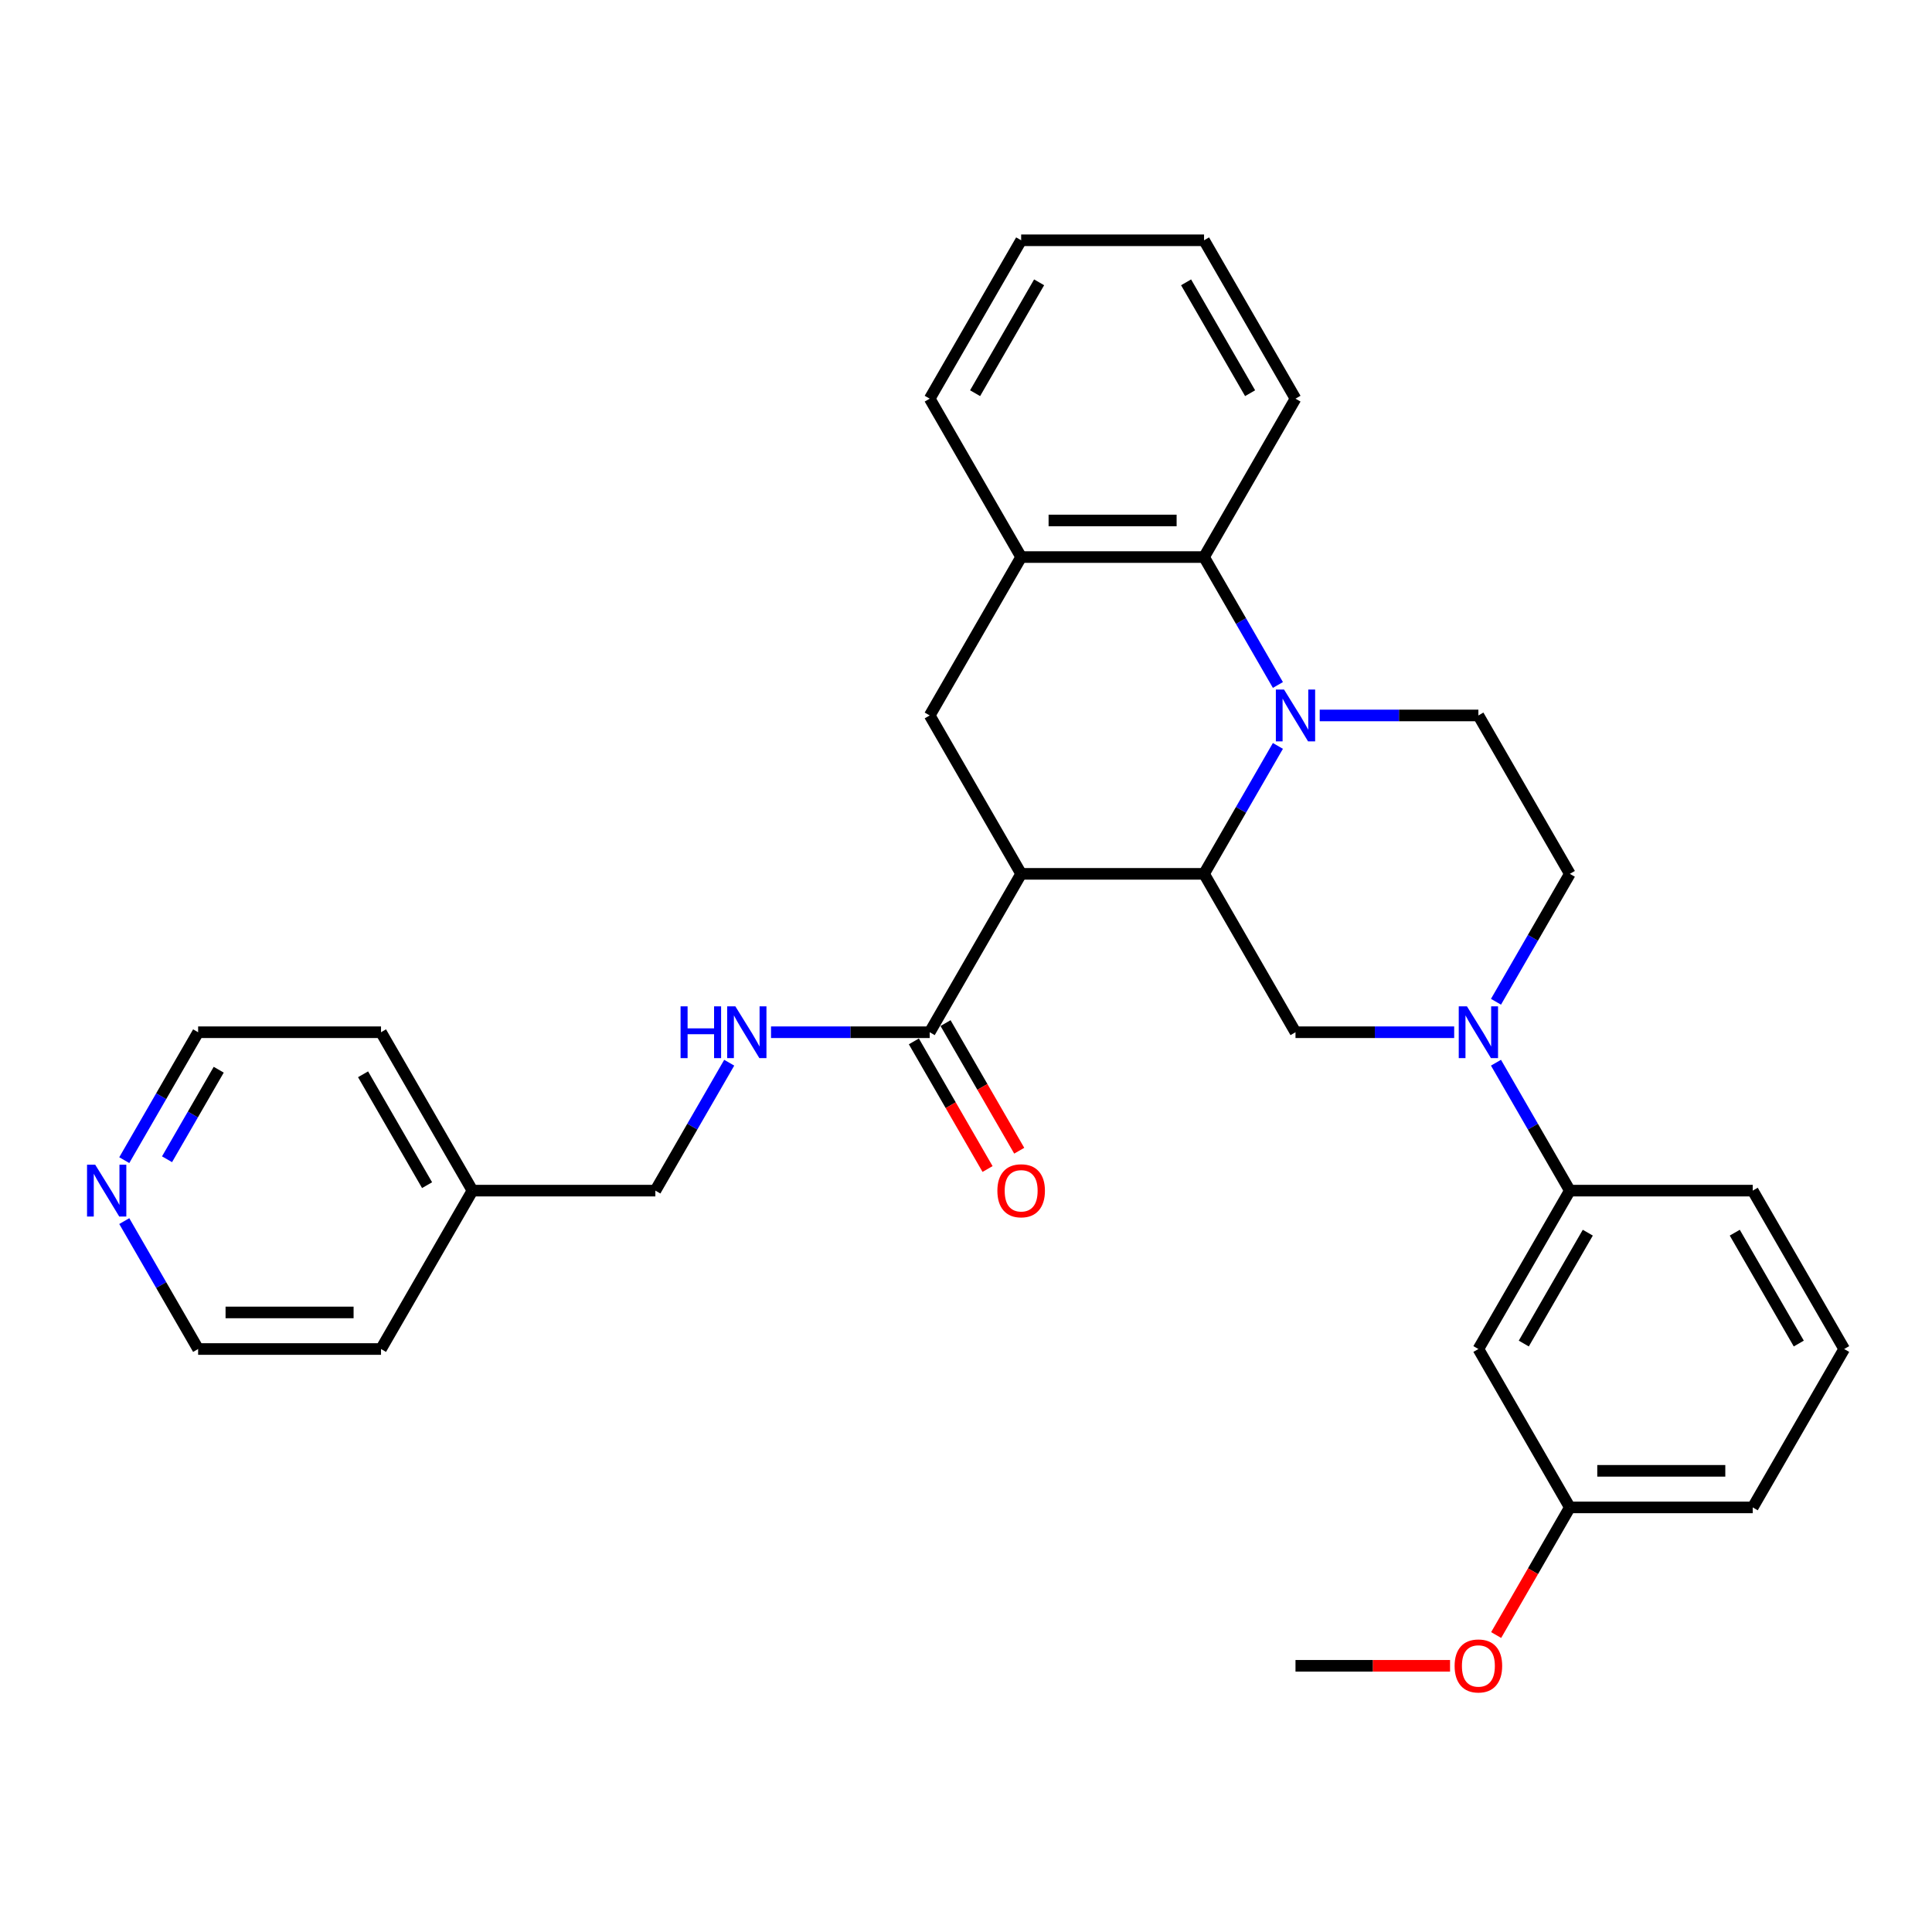 <?xml version='1.0' encoding='iso-8859-1'?>
<svg version='1.1' baseProfile='full'
              xmlns='http://www.w3.org/2000/svg'
                      xmlns:rdkit='http://www.rdkit.org/xml'
                      xmlns:xlink='http://www.w3.org/1999/xlink'
                  xml:space='preserve'
width='1000px' height='1000px' viewBox='0 0 1000 1000'>
<!-- END OF HEADER -->
<rect style='opacity:1.0;fill:#FFFFFF;stroke:none' width='1000' height='1000' x='0' y='0'> </rect>
<path class='bond-0' d='M 661.441,386.088 L 642.328,419.194' style='fill:none;fill-rule:evenodd;stroke:#0000FF;stroke-width:6px;stroke-linecap:butt;stroke-linejoin:miter;stroke-opacity:1' />
<path class='bond-0' d='M 642.328,419.194 L 623.214,452.3' style='fill:none;fill-rule:evenodd;stroke:#000000;stroke-width:6px;stroke-linecap:butt;stroke-linejoin:miter;stroke-opacity:1' />
<path class='bond-1' d='M 661.441,354.545 L 642.328,321.439' style='fill:none;fill-rule:evenodd;stroke:#0000FF;stroke-width:6px;stroke-linecap:butt;stroke-linejoin:miter;stroke-opacity:1' />
<path class='bond-1' d='M 642.328,321.439 L 623.214,288.333' style='fill:none;fill-rule:evenodd;stroke:#000000;stroke-width:6px;stroke-linecap:butt;stroke-linejoin:miter;stroke-opacity:1' />
<path class='bond-2' d='M 683.081,370.317 L 724.147,370.317' style='fill:none;fill-rule:evenodd;stroke:#0000FF;stroke-width:6px;stroke-linecap:butt;stroke-linejoin:miter;stroke-opacity:1' />
<path class='bond-2' d='M 724.147,370.317 L 765.213,370.317' style='fill:none;fill-rule:evenodd;stroke:#000000;stroke-width:6px;stroke-linecap:butt;stroke-linejoin:miter;stroke-opacity:1' />
<path class='bond-3' d='M 623.214,452.3 L 528.548,452.3' style='fill:none;fill-rule:evenodd;stroke:#000000;stroke-width:6px;stroke-linecap:butt;stroke-linejoin:miter;stroke-opacity:1' />
<path class='bond-4' d='M 623.214,452.3 L 670.547,534.283' style='fill:none;fill-rule:evenodd;stroke:#000000;stroke-width:6px;stroke-linecap:butt;stroke-linejoin:miter;stroke-opacity:1' />
<path class='bond-5' d='M 528.548,452.3 L 481.215,370.317' style='fill:none;fill-rule:evenodd;stroke:#000000;stroke-width:6px;stroke-linecap:butt;stroke-linejoin:miter;stroke-opacity:1' />
<path class='bond-6' d='M 528.548,452.3 L 481.215,534.283' style='fill:none;fill-rule:evenodd;stroke:#000000;stroke-width:6px;stroke-linecap:butt;stroke-linejoin:miter;stroke-opacity:1' />
<path class='bond-7' d='M 752.679,534.283 L 711.613,534.283' style='fill:none;fill-rule:evenodd;stroke:#0000FF;stroke-width:6px;stroke-linecap:butt;stroke-linejoin:miter;stroke-opacity:1' />
<path class='bond-7' d='M 711.613,534.283 L 670.547,534.283' style='fill:none;fill-rule:evenodd;stroke:#000000;stroke-width:6px;stroke-linecap:butt;stroke-linejoin:miter;stroke-opacity:1' />
<path class='bond-8' d='M 774.319,550.055 L 793.433,583.161' style='fill:none;fill-rule:evenodd;stroke:#0000FF;stroke-width:6px;stroke-linecap:butt;stroke-linejoin:miter;stroke-opacity:1' />
<path class='bond-8' d='M 793.433,583.161 L 812.546,616.267' style='fill:none;fill-rule:evenodd;stroke:#000000;stroke-width:6px;stroke-linecap:butt;stroke-linejoin:miter;stroke-opacity:1' />
<path class='bond-9' d='M 774.319,518.512 L 793.433,485.406' style='fill:none;fill-rule:evenodd;stroke:#0000FF;stroke-width:6px;stroke-linecap:butt;stroke-linejoin:miter;stroke-opacity:1' />
<path class='bond-9' d='M 793.433,485.406 L 812.546,452.3' style='fill:none;fill-rule:evenodd;stroke:#000000;stroke-width:6px;stroke-linecap:butt;stroke-linejoin:miter;stroke-opacity:1' />
<path class='bond-10' d='M 623.214,288.333 L 528.548,288.333' style='fill:none;fill-rule:evenodd;stroke:#000000;stroke-width:6px;stroke-linecap:butt;stroke-linejoin:miter;stroke-opacity:1' />
<path class='bond-10' d='M 609.014,269.4 L 542.748,269.4' style='fill:none;fill-rule:evenodd;stroke:#000000;stroke-width:6px;stroke-linecap:butt;stroke-linejoin:miter;stroke-opacity:1' />
<path class='bond-11' d='M 623.214,288.333 L 670.547,206.35' style='fill:none;fill-rule:evenodd;stroke:#000000;stroke-width:6px;stroke-linecap:butt;stroke-linejoin:miter;stroke-opacity:1' />
<path class='bond-12' d='M 481.215,370.317 L 528.548,288.333' style='fill:none;fill-rule:evenodd;stroke:#000000;stroke-width:6px;stroke-linecap:butt;stroke-linejoin:miter;stroke-opacity:1' />
<path class='bond-13' d='M 481.215,534.283 L 440.149,534.283' style='fill:none;fill-rule:evenodd;stroke:#000000;stroke-width:6px;stroke-linecap:butt;stroke-linejoin:miter;stroke-opacity:1' />
<path class='bond-13' d='M 440.149,534.283 L 399.082,534.283' style='fill:none;fill-rule:evenodd;stroke:#0000FF;stroke-width:6px;stroke-linecap:butt;stroke-linejoin:miter;stroke-opacity:1' />
<path class='bond-14' d='M 473.016,539.017 L 492.086,572.047' style='fill:none;fill-rule:evenodd;stroke:#000000;stroke-width:6px;stroke-linecap:butt;stroke-linejoin:miter;stroke-opacity:1' />
<path class='bond-14' d='M 492.086,572.047 L 511.156,605.077' style='fill:none;fill-rule:evenodd;stroke:#FF0000;stroke-width:6px;stroke-linecap:butt;stroke-linejoin:miter;stroke-opacity:1' />
<path class='bond-14' d='M 489.413,529.55 L 508.483,562.58' style='fill:none;fill-rule:evenodd;stroke:#000000;stroke-width:6px;stroke-linecap:butt;stroke-linejoin:miter;stroke-opacity:1' />
<path class='bond-14' d='M 508.483,562.58 L 527.553,595.61' style='fill:none;fill-rule:evenodd;stroke:#FF0000;stroke-width:6px;stroke-linecap:butt;stroke-linejoin:miter;stroke-opacity:1' />
<path class='bond-15' d='M 528.548,288.333 L 481.215,206.35' style='fill:none;fill-rule:evenodd;stroke:#000000;stroke-width:6px;stroke-linecap:butt;stroke-linejoin:miter;stroke-opacity:1' />
<path class='bond-16' d='M 765.213,370.317 L 812.546,452.3' style='fill:none;fill-rule:evenodd;stroke:#000000;stroke-width:6px;stroke-linecap:butt;stroke-linejoin:miter;stroke-opacity:1' />
<path class='bond-17' d='M 812.546,616.267 L 765.213,698.25' style='fill:none;fill-rule:evenodd;stroke:#000000;stroke-width:6px;stroke-linecap:butt;stroke-linejoin:miter;stroke-opacity:1' />
<path class='bond-17' d='M 821.843,638.031 L 788.71,695.419' style='fill:none;fill-rule:evenodd;stroke:#000000;stroke-width:6px;stroke-linecap:butt;stroke-linejoin:miter;stroke-opacity:1' />
<path class='bond-18' d='M 812.546,616.267 L 907.212,616.267' style='fill:none;fill-rule:evenodd;stroke:#000000;stroke-width:6px;stroke-linecap:butt;stroke-linejoin:miter;stroke-opacity:1' />
<path class='bond-19' d='M 377.443,550.055 L 358.329,583.161' style='fill:none;fill-rule:evenodd;stroke:#0000FF;stroke-width:6px;stroke-linecap:butt;stroke-linejoin:miter;stroke-opacity:1' />
<path class='bond-19' d='M 358.329,583.161 L 339.216,616.267' style='fill:none;fill-rule:evenodd;stroke:#000000;stroke-width:6px;stroke-linecap:butt;stroke-linejoin:miter;stroke-opacity:1' />
<path class='bond-20' d='M 765.213,698.25 L 812.546,780.233' style='fill:none;fill-rule:evenodd;stroke:#000000;stroke-width:6px;stroke-linecap:butt;stroke-linejoin:miter;stroke-opacity:1' />
<path class='bond-21' d='M 64.323,600.495 L 83.436,567.389' style='fill:none;fill-rule:evenodd;stroke:#0000FF;stroke-width:6px;stroke-linecap:butt;stroke-linejoin:miter;stroke-opacity:1' />
<path class='bond-21' d='M 83.436,567.389 L 102.55,534.283' style='fill:none;fill-rule:evenodd;stroke:#000000;stroke-width:6px;stroke-linecap:butt;stroke-linejoin:miter;stroke-opacity:1' />
<path class='bond-21' d='M 86.454,600.03 L 99.833,576.856' style='fill:none;fill-rule:evenodd;stroke:#0000FF;stroke-width:6px;stroke-linecap:butt;stroke-linejoin:miter;stroke-opacity:1' />
<path class='bond-21' d='M 99.833,576.856 L 113.213,553.682' style='fill:none;fill-rule:evenodd;stroke:#000000;stroke-width:6px;stroke-linecap:butt;stroke-linejoin:miter;stroke-opacity:1' />
<path class='bond-22' d='M 64.323,632.038 L 83.436,665.144' style='fill:none;fill-rule:evenodd;stroke:#0000FF;stroke-width:6px;stroke-linecap:butt;stroke-linejoin:miter;stroke-opacity:1' />
<path class='bond-22' d='M 83.436,665.144 L 102.55,698.25' style='fill:none;fill-rule:evenodd;stroke:#000000;stroke-width:6px;stroke-linecap:butt;stroke-linejoin:miter;stroke-opacity:1' />
<path class='bond-23' d='M 812.546,780.233 L 793.476,813.263' style='fill:none;fill-rule:evenodd;stroke:#000000;stroke-width:6px;stroke-linecap:butt;stroke-linejoin:miter;stroke-opacity:1' />
<path class='bond-23' d='M 793.476,813.263 L 774.406,846.294' style='fill:none;fill-rule:evenodd;stroke:#FF0000;stroke-width:6px;stroke-linecap:butt;stroke-linejoin:miter;stroke-opacity:1' />
<path class='bond-24' d='M 812.546,780.233 L 907.212,780.233' style='fill:none;fill-rule:evenodd;stroke:#000000;stroke-width:6px;stroke-linecap:butt;stroke-linejoin:miter;stroke-opacity:1' />
<path class='bond-24' d='M 826.746,761.3 L 893.012,761.3' style='fill:none;fill-rule:evenodd;stroke:#000000;stroke-width:6px;stroke-linecap:butt;stroke-linejoin:miter;stroke-opacity:1' />
<path class='bond-25' d='M 339.216,616.267 L 244.549,616.267' style='fill:none;fill-rule:evenodd;stroke:#000000;stroke-width:6px;stroke-linecap:butt;stroke-linejoin:miter;stroke-opacity:1' />
<path class='bond-26' d='M 244.549,616.267 L 197.216,534.283' style='fill:none;fill-rule:evenodd;stroke:#000000;stroke-width:6px;stroke-linecap:butt;stroke-linejoin:miter;stroke-opacity:1' />
<path class='bond-26' d='M 221.053,613.436 L 187.92,556.047' style='fill:none;fill-rule:evenodd;stroke:#000000;stroke-width:6px;stroke-linecap:butt;stroke-linejoin:miter;stroke-opacity:1' />
<path class='bond-27' d='M 244.549,616.267 L 197.216,698.25' style='fill:none;fill-rule:evenodd;stroke:#000000;stroke-width:6px;stroke-linecap:butt;stroke-linejoin:miter;stroke-opacity:1' />
<path class='bond-28' d='M 670.547,206.35 L 623.214,124.367' style='fill:none;fill-rule:evenodd;stroke:#000000;stroke-width:6px;stroke-linecap:butt;stroke-linejoin:miter;stroke-opacity:1' />
<path class='bond-28' d='M 647.05,203.519 L 613.917,146.131' style='fill:none;fill-rule:evenodd;stroke:#000000;stroke-width:6px;stroke-linecap:butt;stroke-linejoin:miter;stroke-opacity:1' />
<path class='bond-29' d='M 750.54,862.216 L 710.543,862.216' style='fill:none;fill-rule:evenodd;stroke:#FF0000;stroke-width:6px;stroke-linecap:butt;stroke-linejoin:miter;stroke-opacity:1' />
<path class='bond-29' d='M 710.543,862.216 L 670.547,862.216' style='fill:none;fill-rule:evenodd;stroke:#000000;stroke-width:6px;stroke-linecap:butt;stroke-linejoin:miter;stroke-opacity:1' />
<path class='bond-30' d='M 481.215,206.35 L 528.548,124.367' style='fill:none;fill-rule:evenodd;stroke:#000000;stroke-width:6px;stroke-linecap:butt;stroke-linejoin:miter;stroke-opacity:1' />
<path class='bond-30' d='M 504.711,203.519 L 537.844,146.131' style='fill:none;fill-rule:evenodd;stroke:#000000;stroke-width:6px;stroke-linecap:butt;stroke-linejoin:miter;stroke-opacity:1' />
<path class='bond-31' d='M 907.212,616.267 L 954.545,698.25' style='fill:none;fill-rule:evenodd;stroke:#000000;stroke-width:6px;stroke-linecap:butt;stroke-linejoin:miter;stroke-opacity:1' />
<path class='bond-31' d='M 897.916,638.031 L 931.049,695.419' style='fill:none;fill-rule:evenodd;stroke:#000000;stroke-width:6px;stroke-linecap:butt;stroke-linejoin:miter;stroke-opacity:1' />
<path class='bond-32' d='M 954.545,698.25 L 907.212,780.233' style='fill:none;fill-rule:evenodd;stroke:#000000;stroke-width:6px;stroke-linecap:butt;stroke-linejoin:miter;stroke-opacity:1' />
<path class='bond-33' d='M 102.55,534.283 L 197.216,534.283' style='fill:none;fill-rule:evenodd;stroke:#000000;stroke-width:6px;stroke-linecap:butt;stroke-linejoin:miter;stroke-opacity:1' />
<path class='bond-34' d='M 102.55,698.25 L 197.216,698.25' style='fill:none;fill-rule:evenodd;stroke:#000000;stroke-width:6px;stroke-linecap:butt;stroke-linejoin:miter;stroke-opacity:1' />
<path class='bond-34' d='M 116.75,679.317 L 183.016,679.317' style='fill:none;fill-rule:evenodd;stroke:#000000;stroke-width:6px;stroke-linecap:butt;stroke-linejoin:miter;stroke-opacity:1' />
<path class='bond-35' d='M 623.214,124.367 L 528.548,124.367' style='fill:none;fill-rule:evenodd;stroke:#000000;stroke-width:6px;stroke-linecap:butt;stroke-linejoin:miter;stroke-opacity:1' />
<path  class='atom-0' d='M 664.621 356.912
L 673.406 371.112
Q 674.277 372.513, 675.678 375.05
Q 677.079 377.587, 677.155 377.739
L 677.155 356.912
L 680.714 356.912
L 680.714 383.721
L 677.041 383.721
L 667.612 368.196
Q 666.514 366.379, 665.34 364.296
Q 664.204 362.213, 663.864 361.57
L 663.864 383.721
L 660.38 383.721
L 660.38 356.912
L 664.621 356.912
' fill='#0000FF'/>
<path  class='atom-3' d='M 759.287 520.879
L 768.072 535.079
Q 768.943 536.48, 770.344 539.017
Q 771.745 541.554, 771.821 541.705
L 771.821 520.879
L 775.38 520.879
L 775.38 547.688
L 771.707 547.688
L 762.279 532.163
Q 761.18 530.345, 760.007 528.263
Q 758.871 526.18, 758.53 525.536
L 758.53 547.688
L 755.046 547.688
L 755.046 520.879
L 759.287 520.879
' fill='#0000FF'/>
<path  class='atom-11' d='M 352.261 520.879
L 355.896 520.879
L 355.896 532.276
L 369.603 532.276
L 369.603 520.879
L 373.239 520.879
L 373.239 547.688
L 369.603 547.688
L 369.603 535.306
L 355.896 535.306
L 355.896 547.688
L 352.261 547.688
L 352.261 520.879
' fill='#0000FF'/>
<path  class='atom-11' d='M 380.622 520.879
L 389.407 535.079
Q 390.278 536.48, 391.679 539.017
Q 393.081 541.554, 393.156 541.705
L 393.156 520.879
L 396.716 520.879
L 396.716 547.688
L 393.043 547.688
L 383.614 532.163
Q 382.516 530.345, 381.342 528.263
Q 380.206 526.18, 379.865 525.536
L 379.865 547.688
L 376.381 547.688
L 376.381 520.879
L 380.622 520.879
' fill='#0000FF'/>
<path  class='atom-14' d='M 516.241 616.342
Q 516.241 609.905, 519.422 606.308
Q 522.603 602.71, 528.548 602.71
Q 534.493 602.71, 537.674 606.308
Q 540.854 609.905, 540.854 616.342
Q 540.854 622.855, 537.636 626.566
Q 534.417 630.239, 528.548 630.239
Q 522.641 630.239, 519.422 626.566
Q 516.241 622.893, 516.241 616.342
M 528.548 627.21
Q 532.637 627.21, 534.834 624.484
Q 537.068 621.719, 537.068 616.342
Q 537.068 611.079, 534.834 608.428
Q 532.637 605.74, 528.548 605.74
Q 524.458 605.74, 522.224 608.39
Q 520.028 611.041, 520.028 616.342
Q 520.028 621.757, 522.224 624.484
Q 524.458 627.21, 528.548 627.21
' fill='#FF0000'/>
<path  class='atom-15' d='M 49.291 602.862
L 58.076 617.062
Q 58.947 618.463, 60.348 621
Q 61.749 623.537, 61.825 623.688
L 61.825 602.862
L 65.384 602.862
L 65.384 629.671
L 61.711 629.671
L 52.282 614.146
Q 51.184 612.328, 50.01 610.246
Q 48.874 608.163, 48.534 607.519
L 48.534 629.671
L 45.05 629.671
L 45.05 602.862
L 49.291 602.862
' fill='#0000FF'/>
<path  class='atom-20' d='M 752.907 862.292
Q 752.907 855.855, 756.087 852.258
Q 759.268 848.66, 765.213 848.66
Q 771.158 848.66, 774.339 852.258
Q 777.52 855.855, 777.52 862.292
Q 777.52 868.805, 774.301 872.516
Q 771.082 876.189, 765.213 876.189
Q 759.306 876.189, 756.087 872.516
Q 752.907 868.843, 752.907 862.292
M 765.213 873.16
Q 769.303 873.16, 771.499 870.433
Q 773.733 867.669, 773.733 862.292
Q 773.733 857.029, 771.499 854.378
Q 769.303 851.69, 765.213 851.69
Q 761.124 851.69, 758.889 854.34
Q 756.693 856.991, 756.693 862.292
Q 756.693 867.707, 758.889 870.433
Q 761.124 873.16, 765.213 873.16
' fill='#FF0000'/>
</svg>
